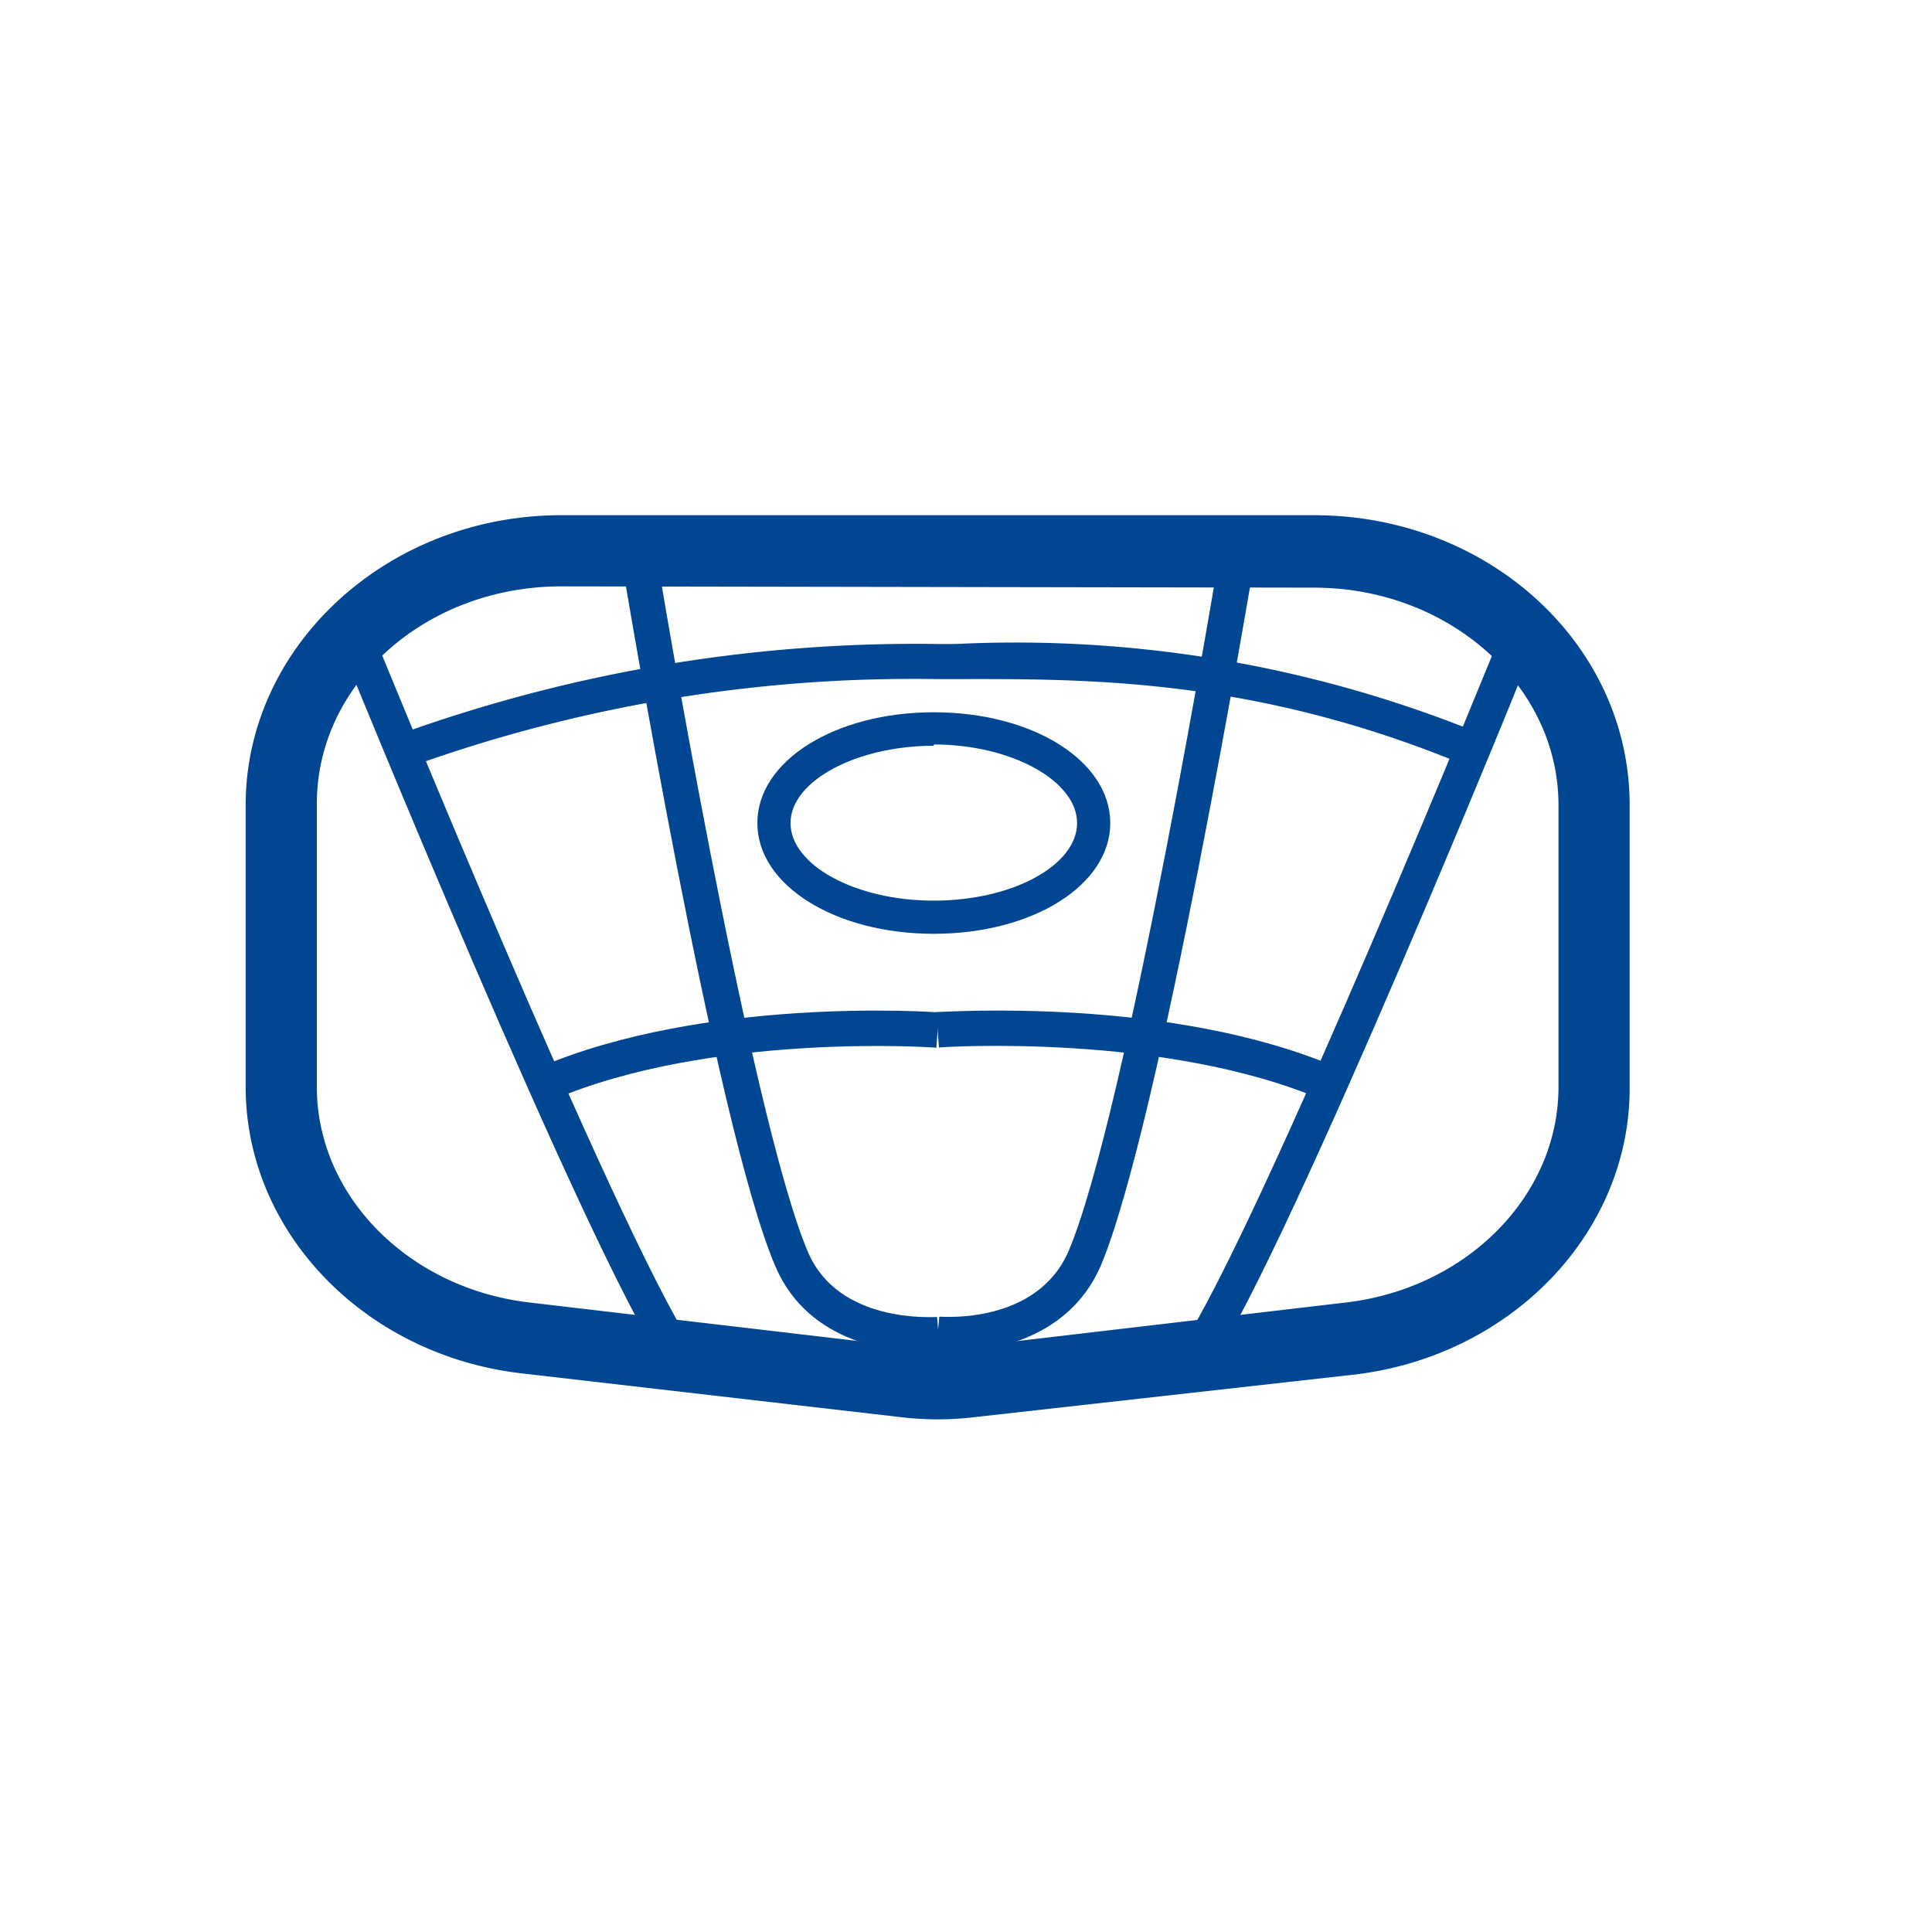 <svg xmlns="http://www.w3.org/2000/svg" viewBox="0 0 60 60"><defs><style>.a{fill:#fff;}.b{fill:#004693;}</style></defs><rect class="a" width="60" height="60"/><path class="b" d="M29,29c-3.07,0-5.48-1.51-5.48-3.44s2.41-3.44,5.48-3.44,5.48,1.51,5.48,3.44S32.07,29,29,29Zm0-5.84c-2.41,0-4.45,1.1-4.45,2.4s2,2.41,4.45,2.41,4.45-1.1,4.45-2.41S31.41,23.12,29,23.12Z"/><path class="b" d="M29.12,44.08A10.31,10.31,0,0,1,27.88,44L16.19,42.65c-4.88-.57-8.56-4.4-8.56-8.89V25c0-4.94,4.4-9,9.8-9H40.81c5.4,0,9.8,4,9.8,9v8.8c0,4.49-3.68,8.32-8.56,8.89L30.36,44A10.19,10.19,0,0,1,29.12,44.08ZM17.43,18.21c-4.18,0-7.59,3-7.59,6.75v8.8c0,3.37,2.84,6.25,6.6,6.69l11.69,1.37a9.36,9.36,0,0,0,2,0L41.8,40.45c3.76-.44,6.6-3.32,6.6-6.69V25c0-3.72-3.41-6.75-7.59-6.75Z"/><path class="b" d="M28.77,42c-1,0-3.64-.24-4.68-2.65-1.86-4.29-4.7-21.42-4.82-22.15L20.36,17c0,.18,2.94,17.72,4.74,21.9.95,2.2,3.84,2,4,2l.1,1.11Z"/><path class="b" d="M17.16,34.16l-.44-1c5.15-2.21,12.14-1.74,12.44-1.72l-.08,1.1C29,32.52,22.06,32.06,17.16,34.16Z"/><path class="b" d="M20.62,42.41c-2.5-3.81-9.81-21.77-10.12-22.53l1-.42c.08.18,7.58,18.63,10,22.34Z"/><path class="b" d="M29.47,42h-.4l.1-1.11c.12,0,3,.24,4-2,1.8-4.18,4.71-21.72,4.74-21.9l1.09.18c-.12.73-3,17.86-4.82,22.15C33.12,41.75,30.47,42,29.47,42Z"/><path class="b" d="M41.08,34.16c-4.9-2.1-11.85-1.64-11.92-1.63l-.08-1.1c.3,0,7.29-.49,12.44,1.72Z"/><path class="b" d="M12.69,23.83l-.36-1A47.17,47.17,0,0,1,29.12,20h.56a38.22,38.22,0,0,1,16.26,2.77l-.42,1c-6.5-2.7-11.64-2.69-15.84-2.68h-.56A46,46,0,0,0,12.69,23.83Z"/><path class="b" d="M37.62,42.41l-.92-.61c2.44-3.71,9.94-22.16,10-22.34l1,.42C47.43,20.64,40.12,38.6,37.62,42.41Z"/></svg>